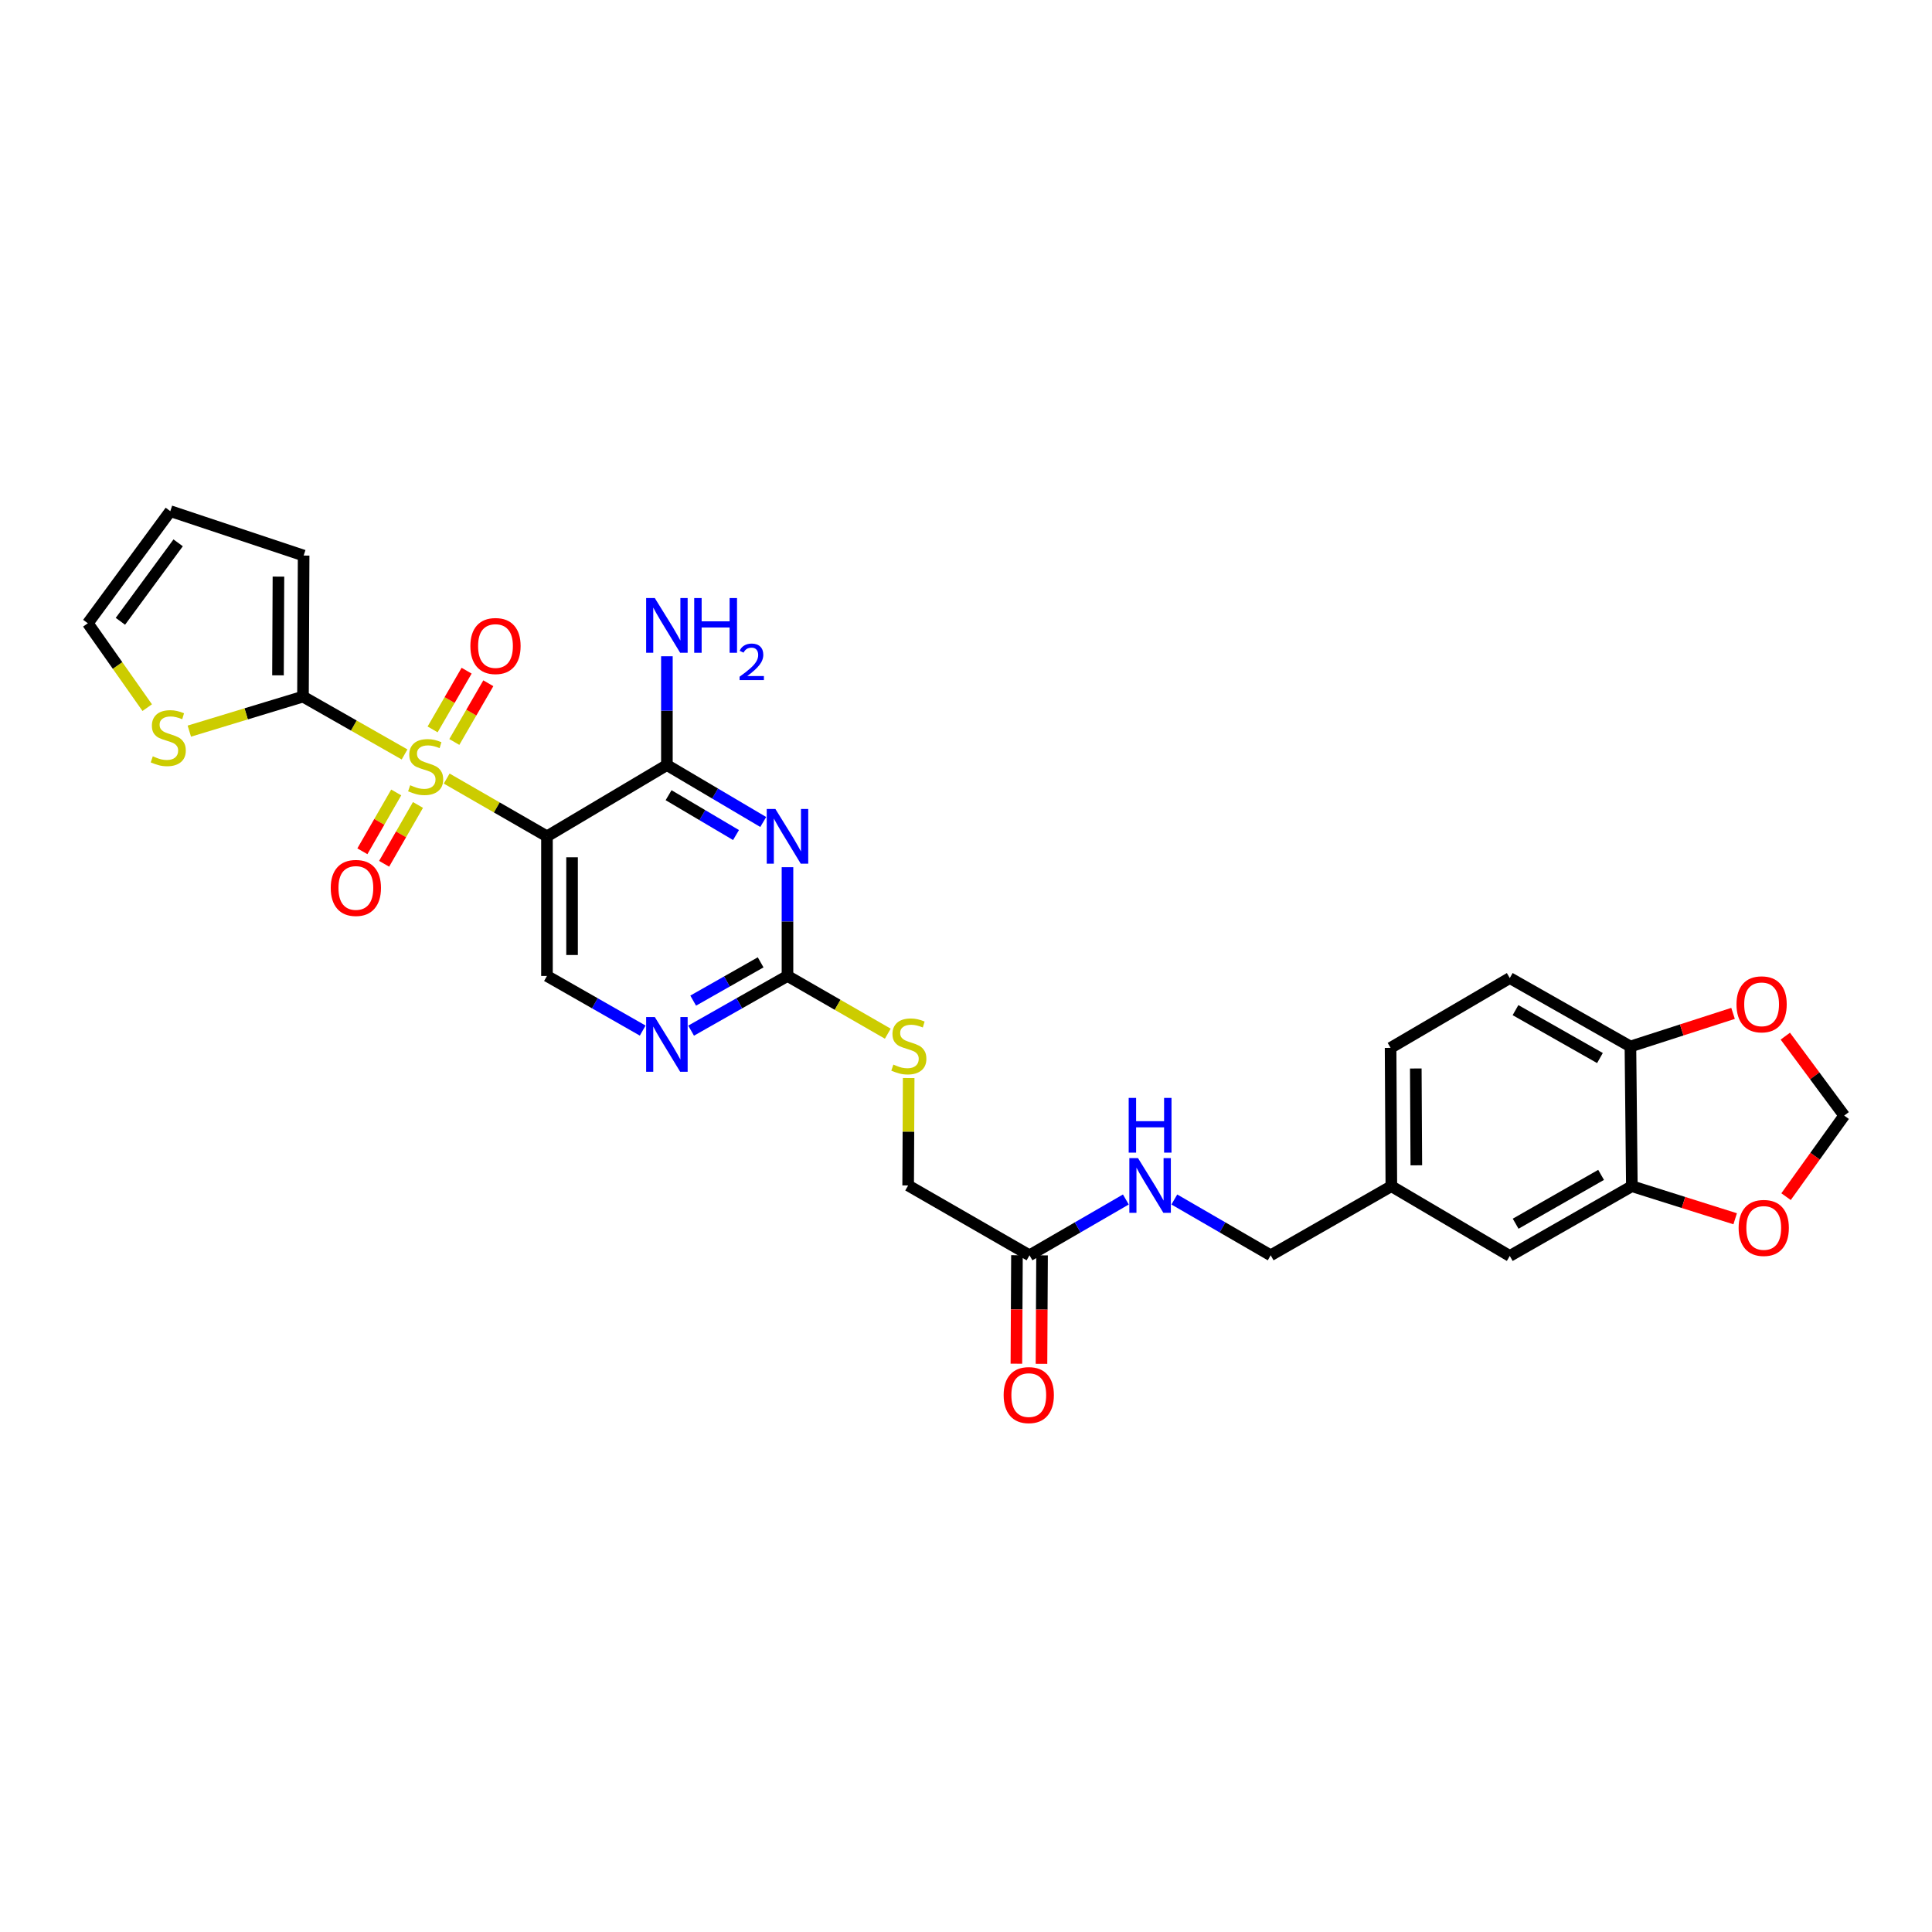 <?xml version='1.0' encoding='iso-8859-1'?>
<svg version='1.1' baseProfile='full'
              xmlns='http://www.w3.org/2000/svg'
                      xmlns:rdkit='http://www.rdkit.org/xml'
                      xmlns:xlink='http://www.w3.org/1999/xlink'
                  xml:space='preserve'
width='1000px' height='1000px' viewBox='0 0 1000 1000'>
<!-- END OF HEADER -->
<rect style='opacity:1.0;fill:#FFFFFF;stroke:none' width='1000' height='1000' x='0' y='0'> </rect>
<path class='bond-0' d='M 231.204,402.987 L 257.156,417.934' style='fill:none;fill-rule:evenodd;stroke:#CCCC00;stroke-width:6px;stroke-linecap:butt;stroke-linejoin:miter;stroke-opacity:1' />
<path class='bond-0' d='M 257.156,417.934 L 283.109,432.882' style='fill:none;fill-rule:evenodd;stroke:#000000;stroke-width:6px;stroke-linecap:butt;stroke-linejoin:miter;stroke-opacity:1' />
<path class='bond-3' d='M 209.405,390.503 L 183.114,375.532' style='fill:none;fill-rule:evenodd;stroke:#CCCC00;stroke-width:6px;stroke-linecap:butt;stroke-linejoin:miter;stroke-opacity:1' />
<path class='bond-3' d='M 183.114,375.532 L 156.822,360.561' style='fill:none;fill-rule:evenodd;stroke:#000000;stroke-width:6px;stroke-linecap:butt;stroke-linejoin:miter;stroke-opacity:1' />
<path class='bond-9' d='M 235.154,384.045 L 243.955,368.851' style='fill:none;fill-rule:evenodd;stroke:#CCCC00;stroke-width:6px;stroke-linecap:butt;stroke-linejoin:miter;stroke-opacity:1' />
<path class='bond-9' d='M 243.955,368.851 L 252.756,353.657' style='fill:none;fill-rule:evenodd;stroke:#FF0000;stroke-width:6px;stroke-linecap:butt;stroke-linejoin:miter;stroke-opacity:1' />
<path class='bond-9' d='M 223.917,377.536 L 232.718,362.342' style='fill:none;fill-rule:evenodd;stroke:#CCCC00;stroke-width:6px;stroke-linecap:butt;stroke-linejoin:miter;stroke-opacity:1' />
<path class='bond-9' d='M 232.718,362.342 L 241.519,347.147' style='fill:none;fill-rule:evenodd;stroke:#FF0000;stroke-width:6px;stroke-linecap:butt;stroke-linejoin:miter;stroke-opacity:1' />
<path class='bond-10' d='M 205.083,410.168 L 196.325,425.396' style='fill:none;fill-rule:evenodd;stroke:#CCCC00;stroke-width:6px;stroke-linecap:butt;stroke-linejoin:miter;stroke-opacity:1' />
<path class='bond-10' d='M 196.325,425.396 L 187.567,440.624' style='fill:none;fill-rule:evenodd;stroke:#FF0000;stroke-width:6px;stroke-linecap:butt;stroke-linejoin:miter;stroke-opacity:1' />
<path class='bond-10' d='M 216.341,416.642 L 207.583,431.871' style='fill:none;fill-rule:evenodd;stroke:#CCCC00;stroke-width:6px;stroke-linecap:butt;stroke-linejoin:miter;stroke-opacity:1' />
<path class='bond-10' d='M 207.583,431.871 L 198.824,447.099' style='fill:none;fill-rule:evenodd;stroke:#FF0000;stroke-width:6px;stroke-linecap:butt;stroke-linejoin:miter;stroke-opacity:1' />
<path class='bond-2' d='M 283.109,432.882 L 345.185,395.992' style='fill:none;fill-rule:evenodd;stroke:#000000;stroke-width:6px;stroke-linecap:butt;stroke-linejoin:miter;stroke-opacity:1' />
<path class='bond-6' d='M 283.109,432.882 L 283.109,505.152' style='fill:none;fill-rule:evenodd;stroke:#000000;stroke-width:6px;stroke-linecap:butt;stroke-linejoin:miter;stroke-opacity:1' />
<path class='bond-6' d='M 296.096,443.722 L 296.096,494.311' style='fill:none;fill-rule:evenodd;stroke:#000000;stroke-width:6px;stroke-linecap:butt;stroke-linejoin:miter;stroke-opacity:1' />
<path class='bond-1' d='M 395.048,425.463 L 370.117,410.728' style='fill:none;fill-rule:evenodd;stroke:#0000FF;stroke-width:6px;stroke-linecap:butt;stroke-linejoin:miter;stroke-opacity:1' />
<path class='bond-1' d='M 370.117,410.728 L 345.185,395.992' style='fill:none;fill-rule:evenodd;stroke:#000000;stroke-width:6px;stroke-linecap:butt;stroke-linejoin:miter;stroke-opacity:1' />
<path class='bond-1' d='M 380.961,432.222 L 363.509,421.907' style='fill:none;fill-rule:evenodd;stroke:#0000FF;stroke-width:6px;stroke-linecap:butt;stroke-linejoin:miter;stroke-opacity:1' />
<path class='bond-1' d='M 363.509,421.907 L 346.057,411.593' style='fill:none;fill-rule:evenodd;stroke:#000000;stroke-width:6px;stroke-linecap:butt;stroke-linejoin:miter;stroke-opacity:1' />
<path class='bond-30' d='M 407.6,448.848 L 407.6,477' style='fill:none;fill-rule:evenodd;stroke:#0000FF;stroke-width:6px;stroke-linecap:butt;stroke-linejoin:miter;stroke-opacity:1' />
<path class='bond-30' d='M 407.6,477 L 407.6,505.152' style='fill:none;fill-rule:evenodd;stroke:#000000;stroke-width:6px;stroke-linecap:butt;stroke-linejoin:miter;stroke-opacity:1' />
<path class='bond-23' d='M 345.185,395.992 L 345.185,367.837' style='fill:none;fill-rule:evenodd;stroke:#000000;stroke-width:6px;stroke-linecap:butt;stroke-linejoin:miter;stroke-opacity:1' />
<path class='bond-23' d='M 345.185,367.837 L 345.185,339.682' style='fill:none;fill-rule:evenodd;stroke:#0000FF;stroke-width:6px;stroke-linecap:butt;stroke-linejoin:miter;stroke-opacity:1' />
<path class='bond-7' d='M 156.822,360.561 L 127.407,369.496' style='fill:none;fill-rule:evenodd;stroke:#000000;stroke-width:6px;stroke-linecap:butt;stroke-linejoin:miter;stroke-opacity:1' />
<path class='bond-7' d='M 127.407,369.496 L 97.993,378.431' style='fill:none;fill-rule:evenodd;stroke:#CCCC00;stroke-width:6px;stroke-linecap:butt;stroke-linejoin:miter;stroke-opacity:1' />
<path class='bond-14' d='M 156.822,360.561 L 157.161,287.554' style='fill:none;fill-rule:evenodd;stroke:#000000;stroke-width:6px;stroke-linecap:butt;stroke-linejoin:miter;stroke-opacity:1' />
<path class='bond-14' d='M 143.886,349.549 L 144.124,298.445' style='fill:none;fill-rule:evenodd;stroke:#000000;stroke-width:6px;stroke-linecap:butt;stroke-linejoin:miter;stroke-opacity:1' />
<path class='bond-4' d='M 407.6,505.152 L 382.66,519.307' style='fill:none;fill-rule:evenodd;stroke:#000000;stroke-width:6px;stroke-linecap:butt;stroke-linejoin:miter;stroke-opacity:1' />
<path class='bond-4' d='M 382.66,519.307 L 357.719,533.463' style='fill:none;fill-rule:evenodd;stroke:#0000FF;stroke-width:6px;stroke-linecap:butt;stroke-linejoin:miter;stroke-opacity:1' />
<path class='bond-4' d='M 393.708,498.104 L 376.25,508.013' style='fill:none;fill-rule:evenodd;stroke:#000000;stroke-width:6px;stroke-linecap:butt;stroke-linejoin:miter;stroke-opacity:1' />
<path class='bond-4' d='M 376.25,508.013 L 358.791,517.922' style='fill:none;fill-rule:evenodd;stroke:#0000FF;stroke-width:6px;stroke-linecap:butt;stroke-linejoin:miter;stroke-opacity:1' />
<path class='bond-16' d='M 407.6,505.152 L 433.56,520.094' style='fill:none;fill-rule:evenodd;stroke:#000000;stroke-width:6px;stroke-linecap:butt;stroke-linejoin:miter;stroke-opacity:1' />
<path class='bond-16' d='M 433.56,520.094 L 459.52,535.036' style='fill:none;fill-rule:evenodd;stroke:#CCCC00;stroke-width:6px;stroke-linecap:butt;stroke-linejoin:miter;stroke-opacity:1' />
<path class='bond-5' d='M 332.658,533.428 L 307.884,519.29' style='fill:none;fill-rule:evenodd;stroke:#0000FF;stroke-width:6px;stroke-linecap:butt;stroke-linejoin:miter;stroke-opacity:1' />
<path class='bond-5' d='M 307.884,519.29 L 283.109,505.152' style='fill:none;fill-rule:evenodd;stroke:#000000;stroke-width:6px;stroke-linecap:butt;stroke-linejoin:miter;stroke-opacity:1' />
<path class='bond-19' d='M 76.203,366.276 L 60.829,344.436' style='fill:none;fill-rule:evenodd;stroke:#CCCC00;stroke-width:6px;stroke-linecap:butt;stroke-linejoin:miter;stroke-opacity:1' />
<path class='bond-19' d='M 60.829,344.436 L 45.455,322.596' style='fill:none;fill-rule:evenodd;stroke:#000000;stroke-width:6px;stroke-linecap:butt;stroke-linejoin:miter;stroke-opacity:1' />
<path class='bond-8' d='M 844.643,613.973 L 781.463,650.082' style='fill:none;fill-rule:evenodd;stroke:#000000;stroke-width:6px;stroke-linecap:butt;stroke-linejoin:miter;stroke-opacity:1' />
<path class='bond-8' d='M 828.722,608.114 L 784.496,633.391' style='fill:none;fill-rule:evenodd;stroke:#000000;stroke-width:6px;stroke-linecap:butt;stroke-linejoin:miter;stroke-opacity:1' />
<path class='bond-13' d='M 844.643,613.973 L 871.381,622.402' style='fill:none;fill-rule:evenodd;stroke:#000000;stroke-width:6px;stroke-linecap:butt;stroke-linejoin:miter;stroke-opacity:1' />
<path class='bond-13' d='M 871.381,622.402 L 898.12,630.832' style='fill:none;fill-rule:evenodd;stroke:#FF0000;stroke-width:6px;stroke-linecap:butt;stroke-linejoin:miter;stroke-opacity:1' />
<path class='bond-31' d='M 844.643,613.973 L 843.907,541.659' style='fill:none;fill-rule:evenodd;stroke:#000000;stroke-width:6px;stroke-linecap:butt;stroke-linejoin:miter;stroke-opacity:1' />
<path class='bond-11' d='M 532.871,649.736 L 470.059,613.59' style='fill:none;fill-rule:evenodd;stroke:#000000;stroke-width:6px;stroke-linecap:butt;stroke-linejoin:miter;stroke-opacity:1' />
<path class='bond-18' d='M 532.871,649.736 L 557.806,635.295' style='fill:none;fill-rule:evenodd;stroke:#000000;stroke-width:6px;stroke-linecap:butt;stroke-linejoin:miter;stroke-opacity:1' />
<path class='bond-18' d='M 557.806,635.295 L 582.742,620.854' style='fill:none;fill-rule:evenodd;stroke:#0000FF;stroke-width:6px;stroke-linecap:butt;stroke-linejoin:miter;stroke-opacity:1' />
<path class='bond-22' d='M 526.377,649.702 L 526.229,677.777' style='fill:none;fill-rule:evenodd;stroke:#000000;stroke-width:6px;stroke-linecap:butt;stroke-linejoin:miter;stroke-opacity:1' />
<path class='bond-22' d='M 526.229,677.777 L 526.08,705.852' style='fill:none;fill-rule:evenodd;stroke:#FF0000;stroke-width:6px;stroke-linecap:butt;stroke-linejoin:miter;stroke-opacity:1' />
<path class='bond-22' d='M 539.364,649.771 L 539.215,677.846' style='fill:none;fill-rule:evenodd;stroke:#000000;stroke-width:6px;stroke-linecap:butt;stroke-linejoin:miter;stroke-opacity:1' />
<path class='bond-22' d='M 539.215,677.846 L 539.067,705.921' style='fill:none;fill-rule:evenodd;stroke:#FF0000;stroke-width:6px;stroke-linecap:butt;stroke-linejoin:miter;stroke-opacity:1' />
<path class='bond-12' d='M 843.907,541.659 L 781.463,506.234' style='fill:none;fill-rule:evenodd;stroke:#000000;stroke-width:6px;stroke-linecap:butt;stroke-linejoin:miter;stroke-opacity:1' />
<path class='bond-12' d='M 828.132,547.641 L 784.422,522.843' style='fill:none;fill-rule:evenodd;stroke:#000000;stroke-width:6px;stroke-linecap:butt;stroke-linejoin:miter;stroke-opacity:1' />
<path class='bond-15' d='M 843.907,541.659 L 870.464,533.091' style='fill:none;fill-rule:evenodd;stroke:#000000;stroke-width:6px;stroke-linecap:butt;stroke-linejoin:miter;stroke-opacity:1' />
<path class='bond-15' d='M 870.464,533.091 L 897.022,524.524' style='fill:none;fill-rule:evenodd;stroke:#FF0000;stroke-width:6px;stroke-linecap:butt;stroke-linejoin:miter;stroke-opacity:1' />
<path class='bond-17' d='M 924.457,619.388 L 939.501,598.405' style='fill:none;fill-rule:evenodd;stroke:#FF0000;stroke-width:6px;stroke-linecap:butt;stroke-linejoin:miter;stroke-opacity:1' />
<path class='bond-17' d='M 939.501,598.405 L 954.545,577.422' style='fill:none;fill-rule:evenodd;stroke:#000000;stroke-width:6px;stroke-linecap:butt;stroke-linejoin:miter;stroke-opacity:1' />
<path class='bond-21' d='M 157.161,287.554 L 88.152,264.568' style='fill:none;fill-rule:evenodd;stroke:#000000;stroke-width:6px;stroke-linecap:butt;stroke-linejoin:miter;stroke-opacity:1' />
<path class='bond-32' d='M 924.074,536.309 L 939.31,556.866' style='fill:none;fill-rule:evenodd;stroke:#FF0000;stroke-width:6px;stroke-linecap:butt;stroke-linejoin:miter;stroke-opacity:1' />
<path class='bond-32' d='M 939.31,556.866 L 954.545,577.422' style='fill:none;fill-rule:evenodd;stroke:#000000;stroke-width:6px;stroke-linecap:butt;stroke-linejoin:miter;stroke-opacity:1' />
<path class='bond-25' d='M 470.331,557.992 L 470.195,585.791' style='fill:none;fill-rule:evenodd;stroke:#CCCC00;stroke-width:6px;stroke-linecap:butt;stroke-linejoin:miter;stroke-opacity:1' />
<path class='bond-25' d='M 470.195,585.791 L 470.059,613.59' style='fill:none;fill-rule:evenodd;stroke:#000000;stroke-width:6px;stroke-linecap:butt;stroke-linejoin:miter;stroke-opacity:1' />
<path class='bond-27' d='M 607.829,620.854 L 632.765,635.295' style='fill:none;fill-rule:evenodd;stroke:#0000FF;stroke-width:6px;stroke-linecap:butt;stroke-linejoin:miter;stroke-opacity:1' />
<path class='bond-27' d='M 632.765,635.295 L 657.701,649.736' style='fill:none;fill-rule:evenodd;stroke:#000000;stroke-width:6px;stroke-linecap:butt;stroke-linejoin:miter;stroke-opacity:1' />
<path class='bond-29' d='M 45.455,322.596 L 88.152,264.568' style='fill:none;fill-rule:evenodd;stroke:#000000;stroke-width:6px;stroke-linecap:butt;stroke-linejoin:miter;stroke-opacity:1' />
<path class='bond-29' d='M 62.319,321.589 L 92.207,280.969' style='fill:none;fill-rule:evenodd;stroke:#000000;stroke-width:6px;stroke-linecap:butt;stroke-linejoin:miter;stroke-opacity:1' />
<path class='bond-20' d='M 781.463,650.082 L 720.159,613.973' style='fill:none;fill-rule:evenodd;stroke:#000000;stroke-width:6px;stroke-linecap:butt;stroke-linejoin:miter;stroke-opacity:1' />
<path class='bond-24' d='M 781.463,506.234 L 719.769,542.38' style='fill:none;fill-rule:evenodd;stroke:#000000;stroke-width:6px;stroke-linecap:butt;stroke-linejoin:miter;stroke-opacity:1' />
<path class='bond-26' d='M 720.159,613.973 L 657.701,649.736' style='fill:none;fill-rule:evenodd;stroke:#000000;stroke-width:6px;stroke-linecap:butt;stroke-linejoin:miter;stroke-opacity:1' />
<path class='bond-28' d='M 720.159,613.973 L 719.769,542.38' style='fill:none;fill-rule:evenodd;stroke:#000000;stroke-width:6px;stroke-linecap:butt;stroke-linejoin:miter;stroke-opacity:1' />
<path class='bond-28' d='M 733.087,603.163 L 732.814,553.048' style='fill:none;fill-rule:evenodd;stroke:#000000;stroke-width:6px;stroke-linecap:butt;stroke-linejoin:miter;stroke-opacity:1' />
<path  class='atom-0' d='M 212.312 406.434
Q 212.632 406.554, 213.952 407.114
Q 215.272 407.674, 216.712 408.034
Q 218.192 408.354, 219.632 408.354
Q 222.312 408.354, 223.872 407.074
Q 225.432 405.754, 225.432 403.474
Q 225.432 401.914, 224.632 400.954
Q 223.872 399.994, 222.672 399.474
Q 221.472 398.954, 219.472 398.354
Q 216.952 397.594, 215.432 396.874
Q 213.952 396.154, 212.872 394.634
Q 211.832 393.114, 211.832 390.554
Q 211.832 386.994, 214.232 384.794
Q 216.672 382.594, 221.472 382.594
Q 224.752 382.594, 228.472 384.154
L 227.552 387.234
Q 224.152 385.834, 221.592 385.834
Q 218.832 385.834, 217.312 386.994
Q 215.792 388.114, 215.832 390.074
Q 215.832 391.594, 216.592 392.514
Q 217.392 393.434, 218.512 393.954
Q 219.672 394.474, 221.592 395.074
Q 224.152 395.874, 225.672 396.674
Q 227.192 397.474, 228.272 399.114
Q 229.392 400.714, 229.392 403.474
Q 229.392 407.394, 226.752 409.514
Q 224.152 411.594, 219.792 411.594
Q 217.272 411.594, 215.352 411.034
Q 213.472 410.514, 211.232 409.594
L 212.312 406.434
' fill='#CCCC00'/>
<path  class='atom-2' d='M 401.34 418.722
L 410.62 433.722
Q 411.54 435.202, 413.02 437.882
Q 414.5 440.562, 414.58 440.722
L 414.58 418.722
L 418.34 418.722
L 418.34 447.042
L 414.46 447.042
L 404.5 430.642
Q 403.34 428.722, 402.1 426.522
Q 400.9 424.322, 400.54 423.642
L 400.54 447.042
L 396.86 447.042
L 396.86 418.722
L 401.34 418.722
' fill='#0000FF'/>
<path  class='atom-6' d='M 338.925 526.417
L 348.205 541.417
Q 349.125 542.897, 350.605 545.577
Q 352.085 548.257, 352.165 548.417
L 352.165 526.417
L 355.925 526.417
L 355.925 554.737
L 352.045 554.737
L 342.085 538.337
Q 340.925 536.417, 339.685 534.217
Q 338.485 532.017, 338.125 531.337
L 338.125 554.737
L 334.445 554.737
L 334.445 526.417
L 338.925 526.417
' fill='#0000FF'/>
<path  class='atom-8' d='M 79.091 391.463
Q 79.411 391.583, 80.731 392.143
Q 82.051 392.703, 83.491 393.063
Q 84.971 393.383, 86.411 393.383
Q 89.091 393.383, 90.651 392.103
Q 92.211 390.783, 92.211 388.503
Q 92.211 386.943, 91.411 385.983
Q 90.651 385.023, 89.451 384.503
Q 88.251 383.983, 86.251 383.383
Q 83.731 382.623, 82.211 381.903
Q 80.731 381.183, 79.651 379.663
Q 78.611 378.143, 78.611 375.583
Q 78.611 372.023, 81.011 369.823
Q 83.451 367.623, 88.251 367.623
Q 91.531 367.623, 95.251 369.183
L 94.331 372.263
Q 90.931 370.863, 88.371 370.863
Q 85.611 370.863, 84.091 372.023
Q 82.571 373.143, 82.611 375.103
Q 82.611 376.623, 83.371 377.543
Q 84.171 378.463, 85.291 378.983
Q 86.451 379.503, 88.371 380.103
Q 90.931 380.903, 92.451 381.703
Q 93.971 382.503, 95.051 384.143
Q 96.171 385.743, 96.171 388.503
Q 96.171 392.423, 93.531 394.543
Q 90.931 396.623, 86.571 396.623
Q 84.051 396.623, 82.131 396.063
Q 80.251 395.543, 78.011 394.623
L 79.091 391.463
' fill='#CCCC00'/>
<path  class='atom-10' d='M 243.465 334.379
Q 243.465 327.579, 246.825 323.779
Q 250.185 319.979, 256.465 319.979
Q 262.745 319.979, 266.105 323.779
Q 269.465 327.579, 269.465 334.379
Q 269.465 341.259, 266.065 345.179
Q 262.665 349.059, 256.465 349.059
Q 250.225 349.059, 246.825 345.179
Q 243.465 341.299, 243.465 334.379
M 256.465 345.859
Q 260.785 345.859, 263.105 342.979
Q 265.465 340.059, 265.465 334.379
Q 265.465 328.819, 263.105 326.019
Q 260.785 323.179, 256.465 323.179
Q 252.145 323.179, 249.785 325.979
Q 247.465 328.779, 247.465 334.379
Q 247.465 340.099, 249.785 342.979
Q 252.145 345.859, 256.465 345.859
' fill='#FF0000'/>
<path  class='atom-11' d='M 171.195 459.591
Q 171.195 452.791, 174.555 448.991
Q 177.915 445.191, 184.195 445.191
Q 190.475 445.191, 193.835 448.991
Q 197.195 452.791, 197.195 459.591
Q 197.195 466.471, 193.795 470.391
Q 190.395 474.271, 184.195 474.271
Q 177.955 474.271, 174.555 470.391
Q 171.195 466.511, 171.195 459.591
M 184.195 471.071
Q 188.515 471.071, 190.835 468.191
Q 193.195 465.271, 193.195 459.591
Q 193.195 454.031, 190.835 451.231
Q 188.515 448.391, 184.195 448.391
Q 179.875 448.391, 177.515 451.191
Q 175.195 453.991, 175.195 459.591
Q 175.195 465.311, 177.515 468.191
Q 179.875 471.071, 184.195 471.071
' fill='#FF0000'/>
<path  class='atom-14' d='M 899.909 635.574
Q 899.909 628.774, 903.269 624.974
Q 906.629 621.174, 912.909 621.174
Q 919.189 621.174, 922.549 624.974
Q 925.909 628.774, 925.909 635.574
Q 925.909 642.454, 922.509 646.374
Q 919.109 650.254, 912.909 650.254
Q 906.669 650.254, 903.269 646.374
Q 899.909 642.494, 899.909 635.574
M 912.909 647.054
Q 917.229 647.054, 919.549 644.174
Q 921.909 641.254, 921.909 635.574
Q 921.909 630.014, 919.549 627.214
Q 917.229 624.374, 912.909 624.374
Q 908.589 624.374, 906.229 627.174
Q 903.909 629.974, 903.909 635.574
Q 903.909 641.294, 906.229 644.174
Q 908.589 647.054, 912.909 647.054
' fill='#FF0000'/>
<path  class='atom-16' d='M 898.805 519.835
Q 898.805 513.035, 902.165 509.235
Q 905.525 505.435, 911.805 505.435
Q 918.085 505.435, 921.445 509.235
Q 924.805 513.035, 924.805 519.835
Q 924.805 526.715, 921.405 530.635
Q 918.005 534.515, 911.805 534.515
Q 905.565 534.515, 902.165 530.635
Q 898.805 526.755, 898.805 519.835
M 911.805 531.315
Q 916.125 531.315, 918.445 528.435
Q 920.805 525.515, 920.805 519.835
Q 920.805 514.275, 918.445 511.475
Q 916.125 508.635, 911.805 508.635
Q 907.485 508.635, 905.125 511.435
Q 902.805 514.235, 902.805 519.835
Q 902.805 525.555, 905.125 528.435
Q 907.485 531.315, 911.805 531.315
' fill='#FF0000'/>
<path  class='atom-17' d='M 462.412 551.025
Q 462.732 551.145, 464.052 551.705
Q 465.372 552.265, 466.812 552.625
Q 468.292 552.945, 469.732 552.945
Q 472.412 552.945, 473.972 551.665
Q 475.532 550.345, 475.532 548.065
Q 475.532 546.505, 474.732 545.545
Q 473.972 544.585, 472.772 544.065
Q 471.572 543.545, 469.572 542.945
Q 467.052 542.185, 465.532 541.465
Q 464.052 540.745, 462.972 539.225
Q 461.932 537.705, 461.932 535.145
Q 461.932 531.585, 464.332 529.385
Q 466.772 527.185, 471.572 527.185
Q 474.852 527.185, 478.572 528.745
L 477.652 531.825
Q 474.252 530.425, 471.692 530.425
Q 468.932 530.425, 467.412 531.585
Q 465.892 532.705, 465.932 534.665
Q 465.932 536.185, 466.692 537.105
Q 467.492 538.025, 468.612 538.545
Q 469.772 539.065, 471.692 539.665
Q 474.252 540.465, 475.772 541.265
Q 477.292 542.065, 478.372 543.705
Q 479.492 545.305, 479.492 548.065
Q 479.492 551.985, 476.852 554.105
Q 474.252 556.185, 469.892 556.185
Q 467.372 556.185, 465.452 555.625
Q 463.572 555.105, 461.332 554.185
L 462.412 551.025
' fill='#CCCC00'/>
<path  class='atom-19' d='M 589.026 599.43
L 598.306 614.43
Q 599.226 615.91, 600.706 618.59
Q 602.186 621.27, 602.266 621.43
L 602.266 599.43
L 606.026 599.43
L 606.026 627.75
L 602.146 627.75
L 592.186 611.35
Q 591.026 609.43, 589.786 607.23
Q 588.586 605.03, 588.226 604.35
L 588.226 627.75
L 584.546 627.75
L 584.546 599.43
L 589.026 599.43
' fill='#0000FF'/>
<path  class='atom-19' d='M 584.206 568.278
L 588.046 568.278
L 588.046 580.318
L 602.526 580.318
L 602.526 568.278
L 606.366 568.278
L 606.366 596.598
L 602.526 596.598
L 602.526 583.518
L 588.046 583.518
L 588.046 596.598
L 584.206 596.598
L 584.206 568.278
' fill='#0000FF'/>
<path  class='atom-23' d='M 519.488 722.094
Q 519.488 715.294, 522.848 711.494
Q 526.208 707.694, 532.488 707.694
Q 538.768 707.694, 542.128 711.494
Q 545.488 715.294, 545.488 722.094
Q 545.488 728.974, 542.088 732.894
Q 538.688 736.774, 532.488 736.774
Q 526.248 736.774, 522.848 732.894
Q 519.488 729.014, 519.488 722.094
M 532.488 733.574
Q 536.808 733.574, 539.128 730.694
Q 541.488 727.774, 541.488 722.094
Q 541.488 716.534, 539.128 713.734
Q 536.808 710.894, 532.488 710.894
Q 528.168 710.894, 525.808 713.694
Q 523.488 716.494, 523.488 722.094
Q 523.488 727.814, 525.808 730.694
Q 528.168 733.574, 532.488 733.574
' fill='#FF0000'/>
<path  class='atom-24' d='M 338.925 309.555
L 348.205 324.555
Q 349.125 326.035, 350.605 328.715
Q 352.085 331.395, 352.165 331.555
L 352.165 309.555
L 355.925 309.555
L 355.925 337.875
L 352.045 337.875
L 342.085 321.475
Q 340.925 319.555, 339.685 317.355
Q 338.485 315.155, 338.125 314.475
L 338.125 337.875
L 334.445 337.875
L 334.445 309.555
L 338.925 309.555
' fill='#0000FF'/>
<path  class='atom-24' d='M 359.325 309.555
L 363.165 309.555
L 363.165 321.595
L 377.645 321.595
L 377.645 309.555
L 381.485 309.555
L 381.485 337.875
L 377.645 337.875
L 377.645 324.795
L 363.165 324.795
L 363.165 337.875
L 359.325 337.875
L 359.325 309.555
' fill='#0000FF'/>
<path  class='atom-24' d='M 382.858 336.881
Q 383.544 335.112, 385.181 334.136
Q 386.818 333.132, 389.088 333.132
Q 391.913 333.132, 393.497 334.664
Q 395.081 336.195, 395.081 338.914
Q 395.081 341.686, 393.022 344.273
Q 390.989 346.86, 386.765 349.923
L 395.398 349.923
L 395.398 352.035
L 382.805 352.035
L 382.805 350.266
Q 386.29 347.784, 388.349 345.936
Q 390.435 344.088, 391.438 342.425
Q 392.441 340.762, 392.441 339.046
Q 392.441 337.251, 391.544 336.248
Q 390.646 335.244, 389.088 335.244
Q 387.584 335.244, 386.58 335.852
Q 385.577 336.459, 384.864 337.805
L 382.858 336.881
' fill='#0000FF'/>
</svg>
